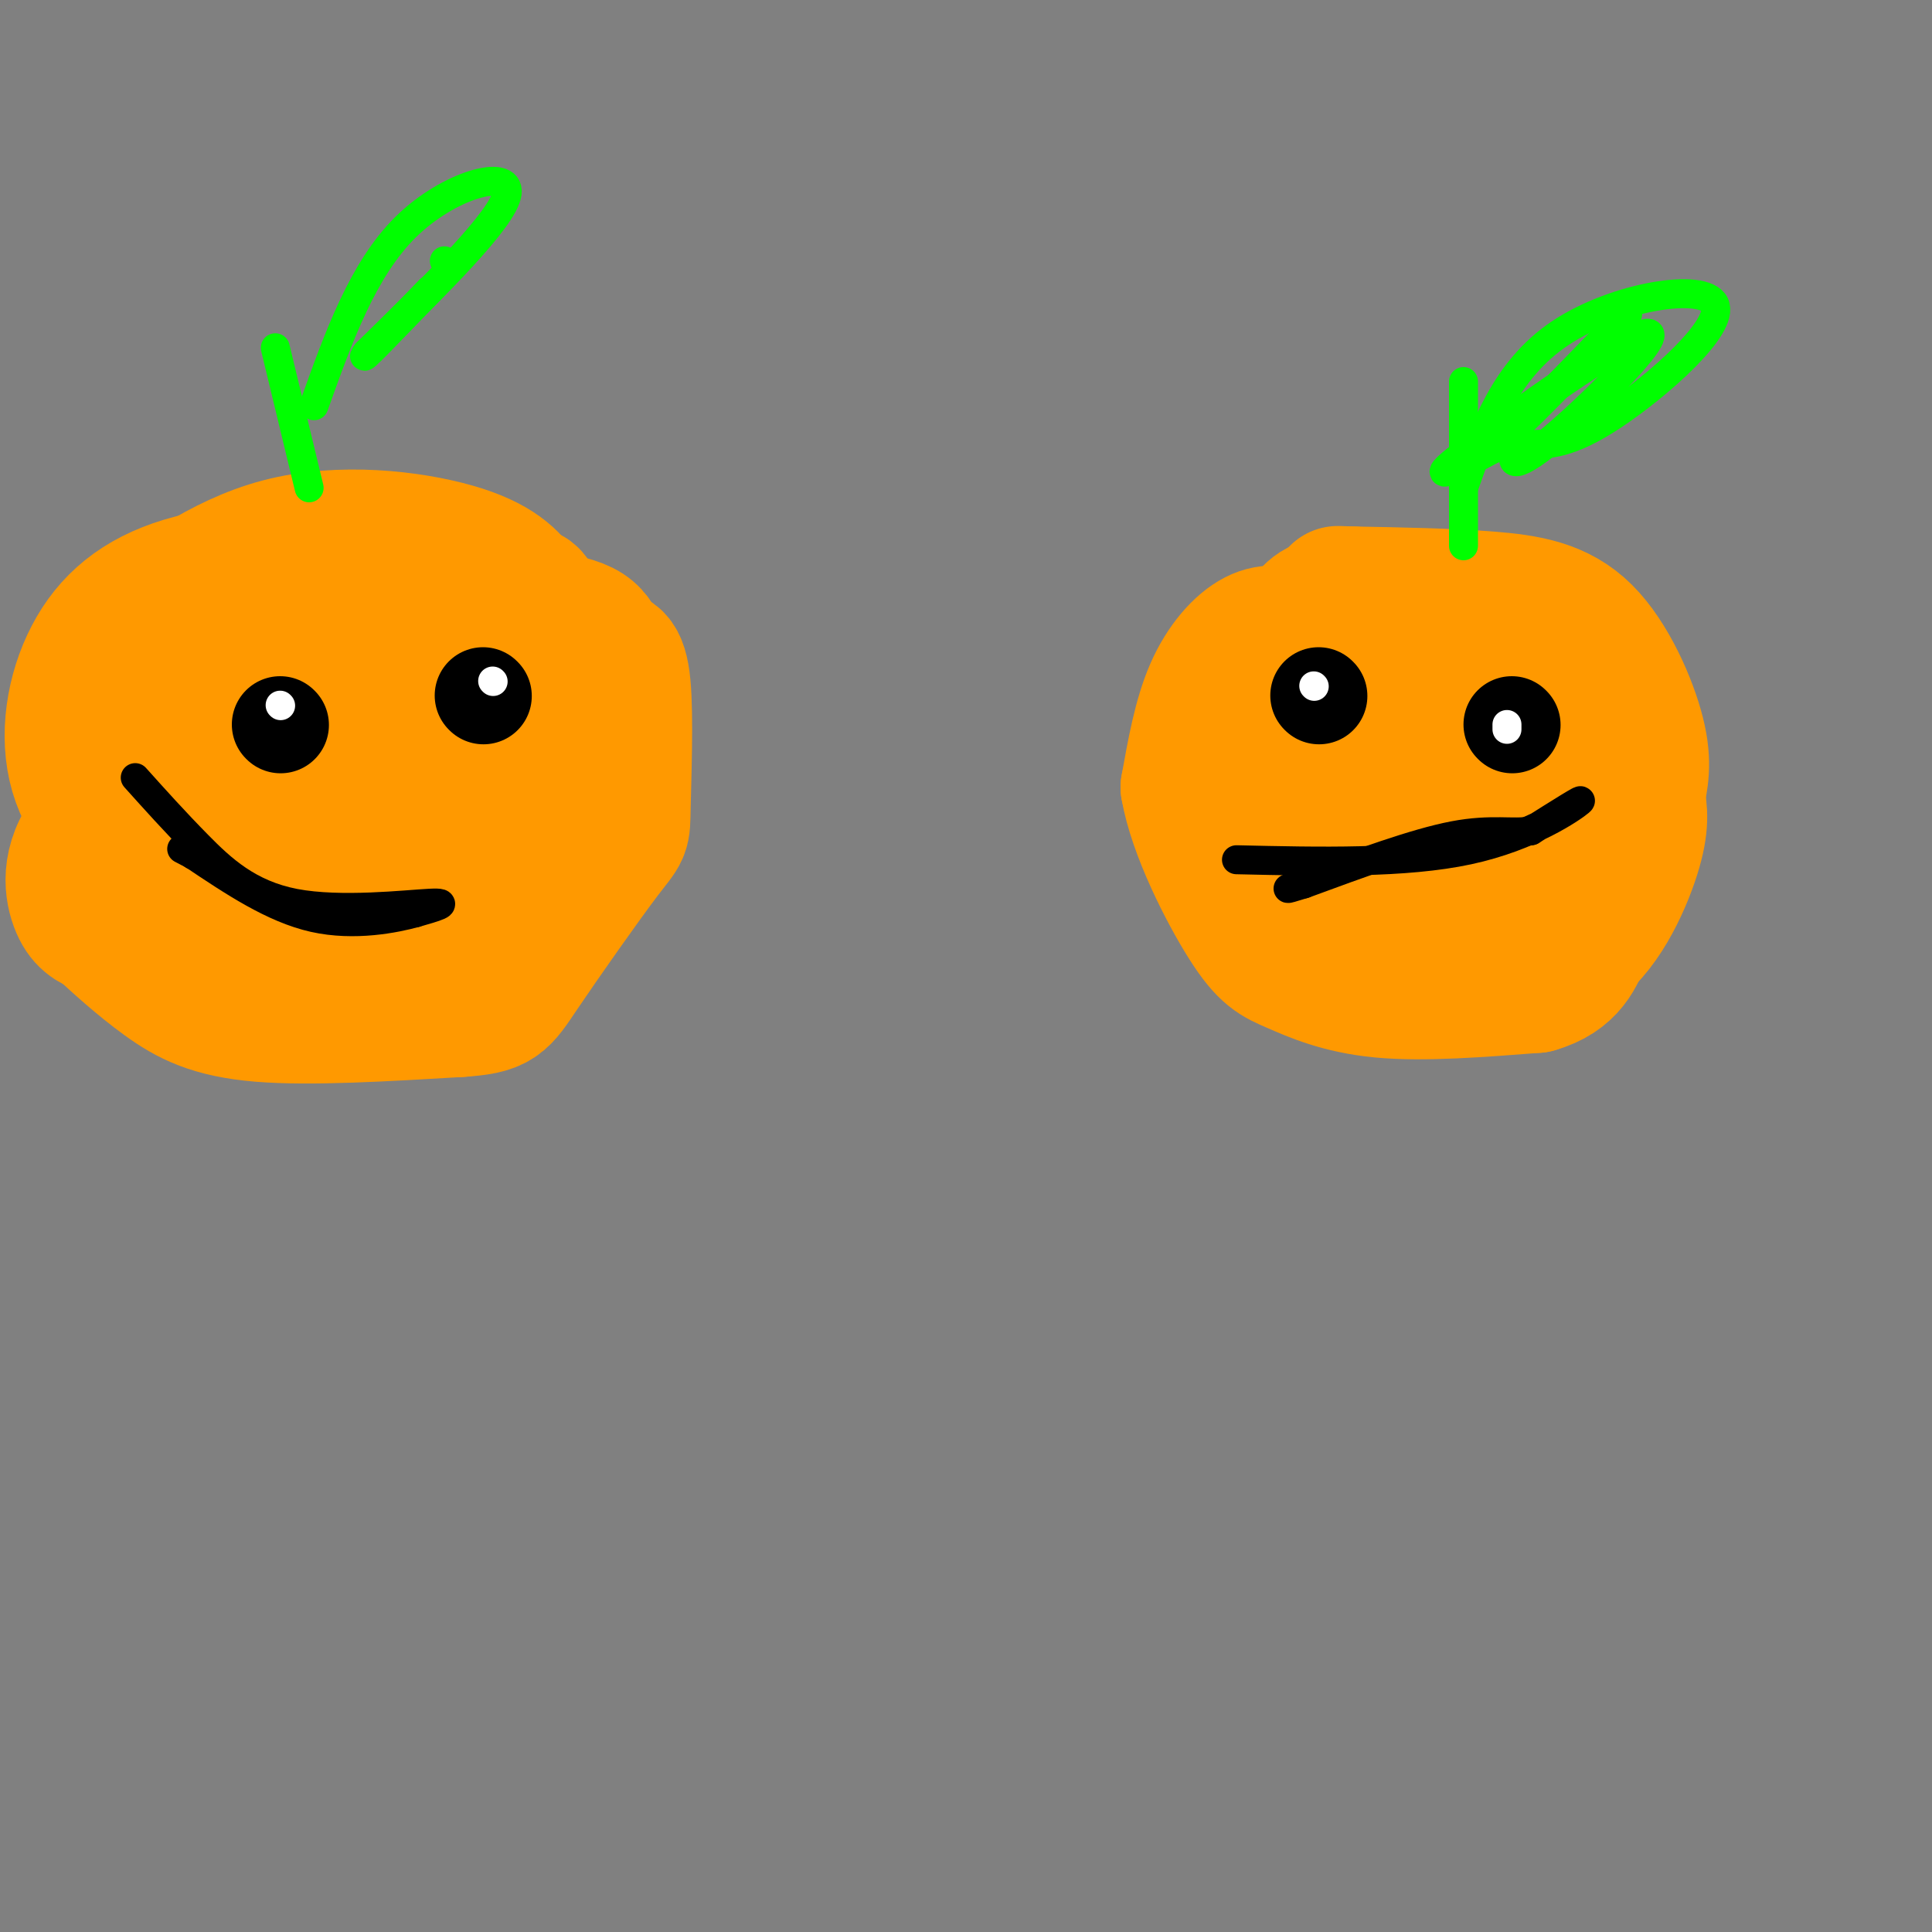 <svg viewBox='0 0 400 400' version='1.1' xmlns='http://www.w3.org/2000/svg' xmlns:xlink='http://www.w3.org/1999/xlink'><rect x="0" y="0" width="400" height="400" fill="#808080" stroke="none"/><g fill='none' stroke='#ff9900' stroke-width='28' stroke-linecap='round' stroke-linejoin='round'><path d='M73,117c-12.817,0.590 -25.633,1.180 -35,4c-9.367,2.820 -15.284,7.869 -19,15c-3.716,7.131 -5.231,16.343 -3,24c2.231,7.657 8.209,13.759 14,18c5.791,4.241 11.396,6.620 17,9'/><path d='M47,187c10.153,4.937 27.035,12.780 37,16c9.965,3.220 13.013,1.819 16,0c2.987,-1.819 5.914,-4.055 8,-8c2.086,-3.945 3.331,-9.601 4,-22c0.669,-12.399 0.763,-31.543 0,-41c-0.763,-9.457 -2.381,-9.229 -4,-9'/><path d='M108,123c-2.037,-3.133 -5.128,-6.466 -14,-9c-8.872,-2.534 -23.524,-4.268 -36,-1c-12.476,3.268 -22.776,11.540 -28,15c-5.224,3.460 -5.372,2.110 -6,9c-0.628,6.890 -1.735,22.022 -2,29c-0.265,6.978 0.313,5.802 6,10c5.687,4.198 16.482,13.771 27,18c10.518,4.229 20.759,3.115 31,2'/><path d='M86,196c5.642,-2.693 4.248,-10.425 4,-18c-0.248,-7.575 0.651,-14.994 0,-19c-0.651,-4.006 -2.852,-4.601 -4,-6c-1.148,-1.399 -1.243,-3.604 -7,-6c-5.757,-2.396 -17.175,-4.985 -23,-6c-5.825,-1.015 -6.056,-0.458 -8,1c-1.944,1.458 -5.600,3.816 -8,8c-2.400,4.184 -3.543,10.196 2,13c5.543,2.804 17.771,2.402 30,2'/><path d='M72,165c5.316,-2.424 3.607,-9.485 2,-15c-1.607,-5.515 -3.112,-9.483 -5,-12c-1.888,-2.517 -4.158,-3.581 -8,-4c-3.842,-0.419 -9.254,-0.192 -12,4c-2.746,4.192 -2.825,12.347 -3,18c-0.175,5.653 -0.445,8.802 7,11c7.445,2.198 22.604,3.445 31,4c8.396,0.555 10.030,0.419 11,-8c0.970,-8.419 1.277,-25.120 0,-32c-1.277,-6.880 -4.139,-3.940 -7,-1'/><path d='M88,130c-6.251,0.480 -18.377,2.181 -24,7c-5.623,4.819 -4.741,12.755 -4,18c0.741,5.245 1.343,7.798 8,10c6.657,2.202 19.369,4.055 25,2c5.631,-2.055 4.180,-8.016 2,-11c-2.180,-2.984 -5.090,-2.992 -8,-3'/><path d='M87,153c-7.867,-1.800 -23.533,-4.800 -36,-2c-12.467,2.800 -21.733,11.400 -31,20'/><path d='M20,171c-5.933,6.444 -5.267,12.556 -4,16c1.267,3.444 3.133,4.222 5,5'/><path d='M21,192c3.012,2.833 8.042,7.417 13,11c4.958,3.583 9.845,6.167 20,7c10.155,0.833 25.577,-0.083 41,-1'/><path d='M95,209c8.317,-0.571 8.610,-1.498 13,-8c4.390,-6.502 12.878,-18.578 17,-24c4.122,-5.422 3.879,-4.191 4,-10c0.121,-5.809 0.606,-18.660 0,-25c-0.606,-6.340 -2.303,-6.170 -4,-6'/><path d='M125,136c-0.976,-1.905 -1.417,-3.667 -3,-5c-1.583,-1.333 -4.310,-2.238 -10,-3c-5.690,-0.762 -14.345,-1.381 -23,-2'/><path d='M268,132c-2.489,-0.778 -4.978,-1.556 -8,0c-3.022,1.556 -6.578,5.444 -9,11c-2.422,5.556 -3.711,12.778 -5,20'/><path d='M246,163c1.523,8.973 7.831,21.405 12,28c4.169,6.595 6.199,7.352 10,9c3.801,1.648 9.372,4.185 18,5c8.628,0.815 20.314,-0.093 32,-1'/><path d='M318,204c7.018,-1.989 8.561,-6.461 10,-10c1.439,-3.539 2.772,-6.145 4,-15c1.228,-8.855 2.351,-23.959 0,-33c-2.351,-9.041 -8.175,-12.021 -14,-15'/><path d='M318,131c-5.793,-3.662 -13.274,-5.316 -21,-6c-7.726,-0.684 -15.697,-0.398 -20,0c-4.303,0.398 -4.938,0.907 -8,5c-3.062,4.093 -8.550,11.771 -11,18c-2.450,6.229 -1.863,11.010 -1,14c0.863,2.990 2.002,4.190 8,8c5.998,3.810 16.857,10.232 23,13c6.143,2.768 7.572,1.884 9,1'/><path d='M297,184c3.566,0.067 7.983,-0.266 11,-2c3.017,-1.734 4.636,-4.870 6,-9c1.364,-4.130 2.474,-9.254 0,-14c-2.474,-4.746 -8.530,-9.114 -16,-11c-7.470,-1.886 -16.353,-1.289 -20,2c-3.647,3.289 -2.059,9.270 0,13c2.059,3.730 4.588,5.209 8,6c3.412,0.791 7.706,0.896 12,1'/><path d='M298,170c2.500,0.448 2.751,1.069 4,-3c1.249,-4.069 3.495,-12.828 0,-18c-3.495,-5.172 -12.732,-6.759 -18,-4c-5.268,2.759 -6.567,9.863 -7,16c-0.433,6.137 -0.001,11.306 2,16c2.001,4.694 5.572,8.913 10,12c4.428,3.087 9.714,5.044 15,7'/><path d='M304,196c6.310,2.357 14.583,4.750 21,1c6.417,-3.750 10.976,-13.643 13,-20c2.024,-6.357 1.512,-9.179 1,-12'/><path d='M339,165c0.592,-3.636 1.571,-6.727 0,-13c-1.571,-6.273 -5.692,-15.727 -11,-21c-5.308,-5.273 -11.802,-6.364 -20,-7c-8.198,-0.636 -18.099,-0.818 -28,-1'/><path d='M280,123c-4.833,-0.167 -2.917,-0.083 -1,0'/></g>
<g fill='none' stroke='#000000' stroke-width='20' stroke-linecap='round' stroke-linejoin='round'><path d='M58,150c0.000,0.000 0.100,0.100 0.1,0.1'/><path d='M100,144c0.000,0.000 0.100,0.100 0.1,0.1'/><path d='M273,144c0.000,0.000 0.100,0.100 0.1,0.1'/><path d='M313,150c0.000,0.000 0.100,0.100 0.1,0.1'/></g>
<g fill='none' stroke='#ffffff' stroke-width='6' stroke-linecap='round' stroke-linejoin='round'><path d='M102,141c0.000,0.000 0.100,0.100 0.1,0.1'/><path d='M58,146c0.000,0.000 0.100,0.100 0.1,0.1'/><path d='M272,142c0.000,0.000 0.100,0.100 0.1,0.1'/><path d='M312,151c0.000,0.000 0.000,-1.000 0,-1'/></g>
<g fill='none' stroke='#00ff00' stroke-width='6' stroke-linecap='round' stroke-linejoin='round'><path d='M64,101c0.000,0.000 -7.000,-29.000 -7,-29'/><path d='M303,113c0.000,0.000 0.000,-34.000 0,-34'/><path d='M303,101c4.315,-12.196 8.631,-24.393 20,-32c11.369,-7.607 29.792,-10.625 32,-6c2.208,4.625 -11.798,16.893 -21,23c-9.202,6.107 -13.601,6.054 -18,6'/><path d='M316,92c-3.777,2.724 -4.219,6.534 4,0c8.219,-6.534 25.097,-23.413 21,-23c-4.097,0.413 -29.171,18.118 -38,25c-8.829,6.882 -1.415,2.941 6,-1'/><path d='M309,93c5.667,-4.833 16.833,-16.417 28,-28'/><path d='M65,84c5.044,-14.111 10.089,-28.222 19,-37c8.911,-8.778 21.689,-12.222 21,-7c-0.689,5.222 -14.844,19.111 -29,33'/><path d='M76,73c-2.667,3.333 5.167,-4.833 13,-13'/><path d='M92,54c0.000,0.000 0.100,0.100 0.1,0.1'/></g>
<g fill='none' stroke='#000000' stroke-width='6' stroke-linecap='round' stroke-linejoin='round'><path d='M28,161c4.083,4.548 8.167,9.095 13,14c4.833,4.905 10.417,10.167 20,12c9.583,1.833 23.167,0.238 28,0c4.833,-0.238 0.917,0.881 -3,2'/><path d='M86,189c-4.022,1.111 -12.578,2.889 -21,1c-8.422,-1.889 -16.711,-7.444 -25,-13'/><path d='M40,177c-4.167,-2.167 -2.083,-1.083 0,0'/><path d='M40,177c0.000,0.000 0.100,0.100 0.1,0.1'/><path d='M256,178c17.489,0.400 34.978,0.800 48,-2c13.022,-2.800 21.578,-8.800 23,-10c1.422,-1.200 -4.289,2.400 -10,6'/><path d='M317,172c-3.733,0.711 -8.067,-0.511 -16,1c-7.933,1.511 -19.467,5.756 -31,10'/><path d='M270,183c-5.333,1.667 -3.167,0.833 -1,0'/><path d='M268,183c0.000,0.000 0.100,0.100 0.1,0.1'/></g>
</svg>
